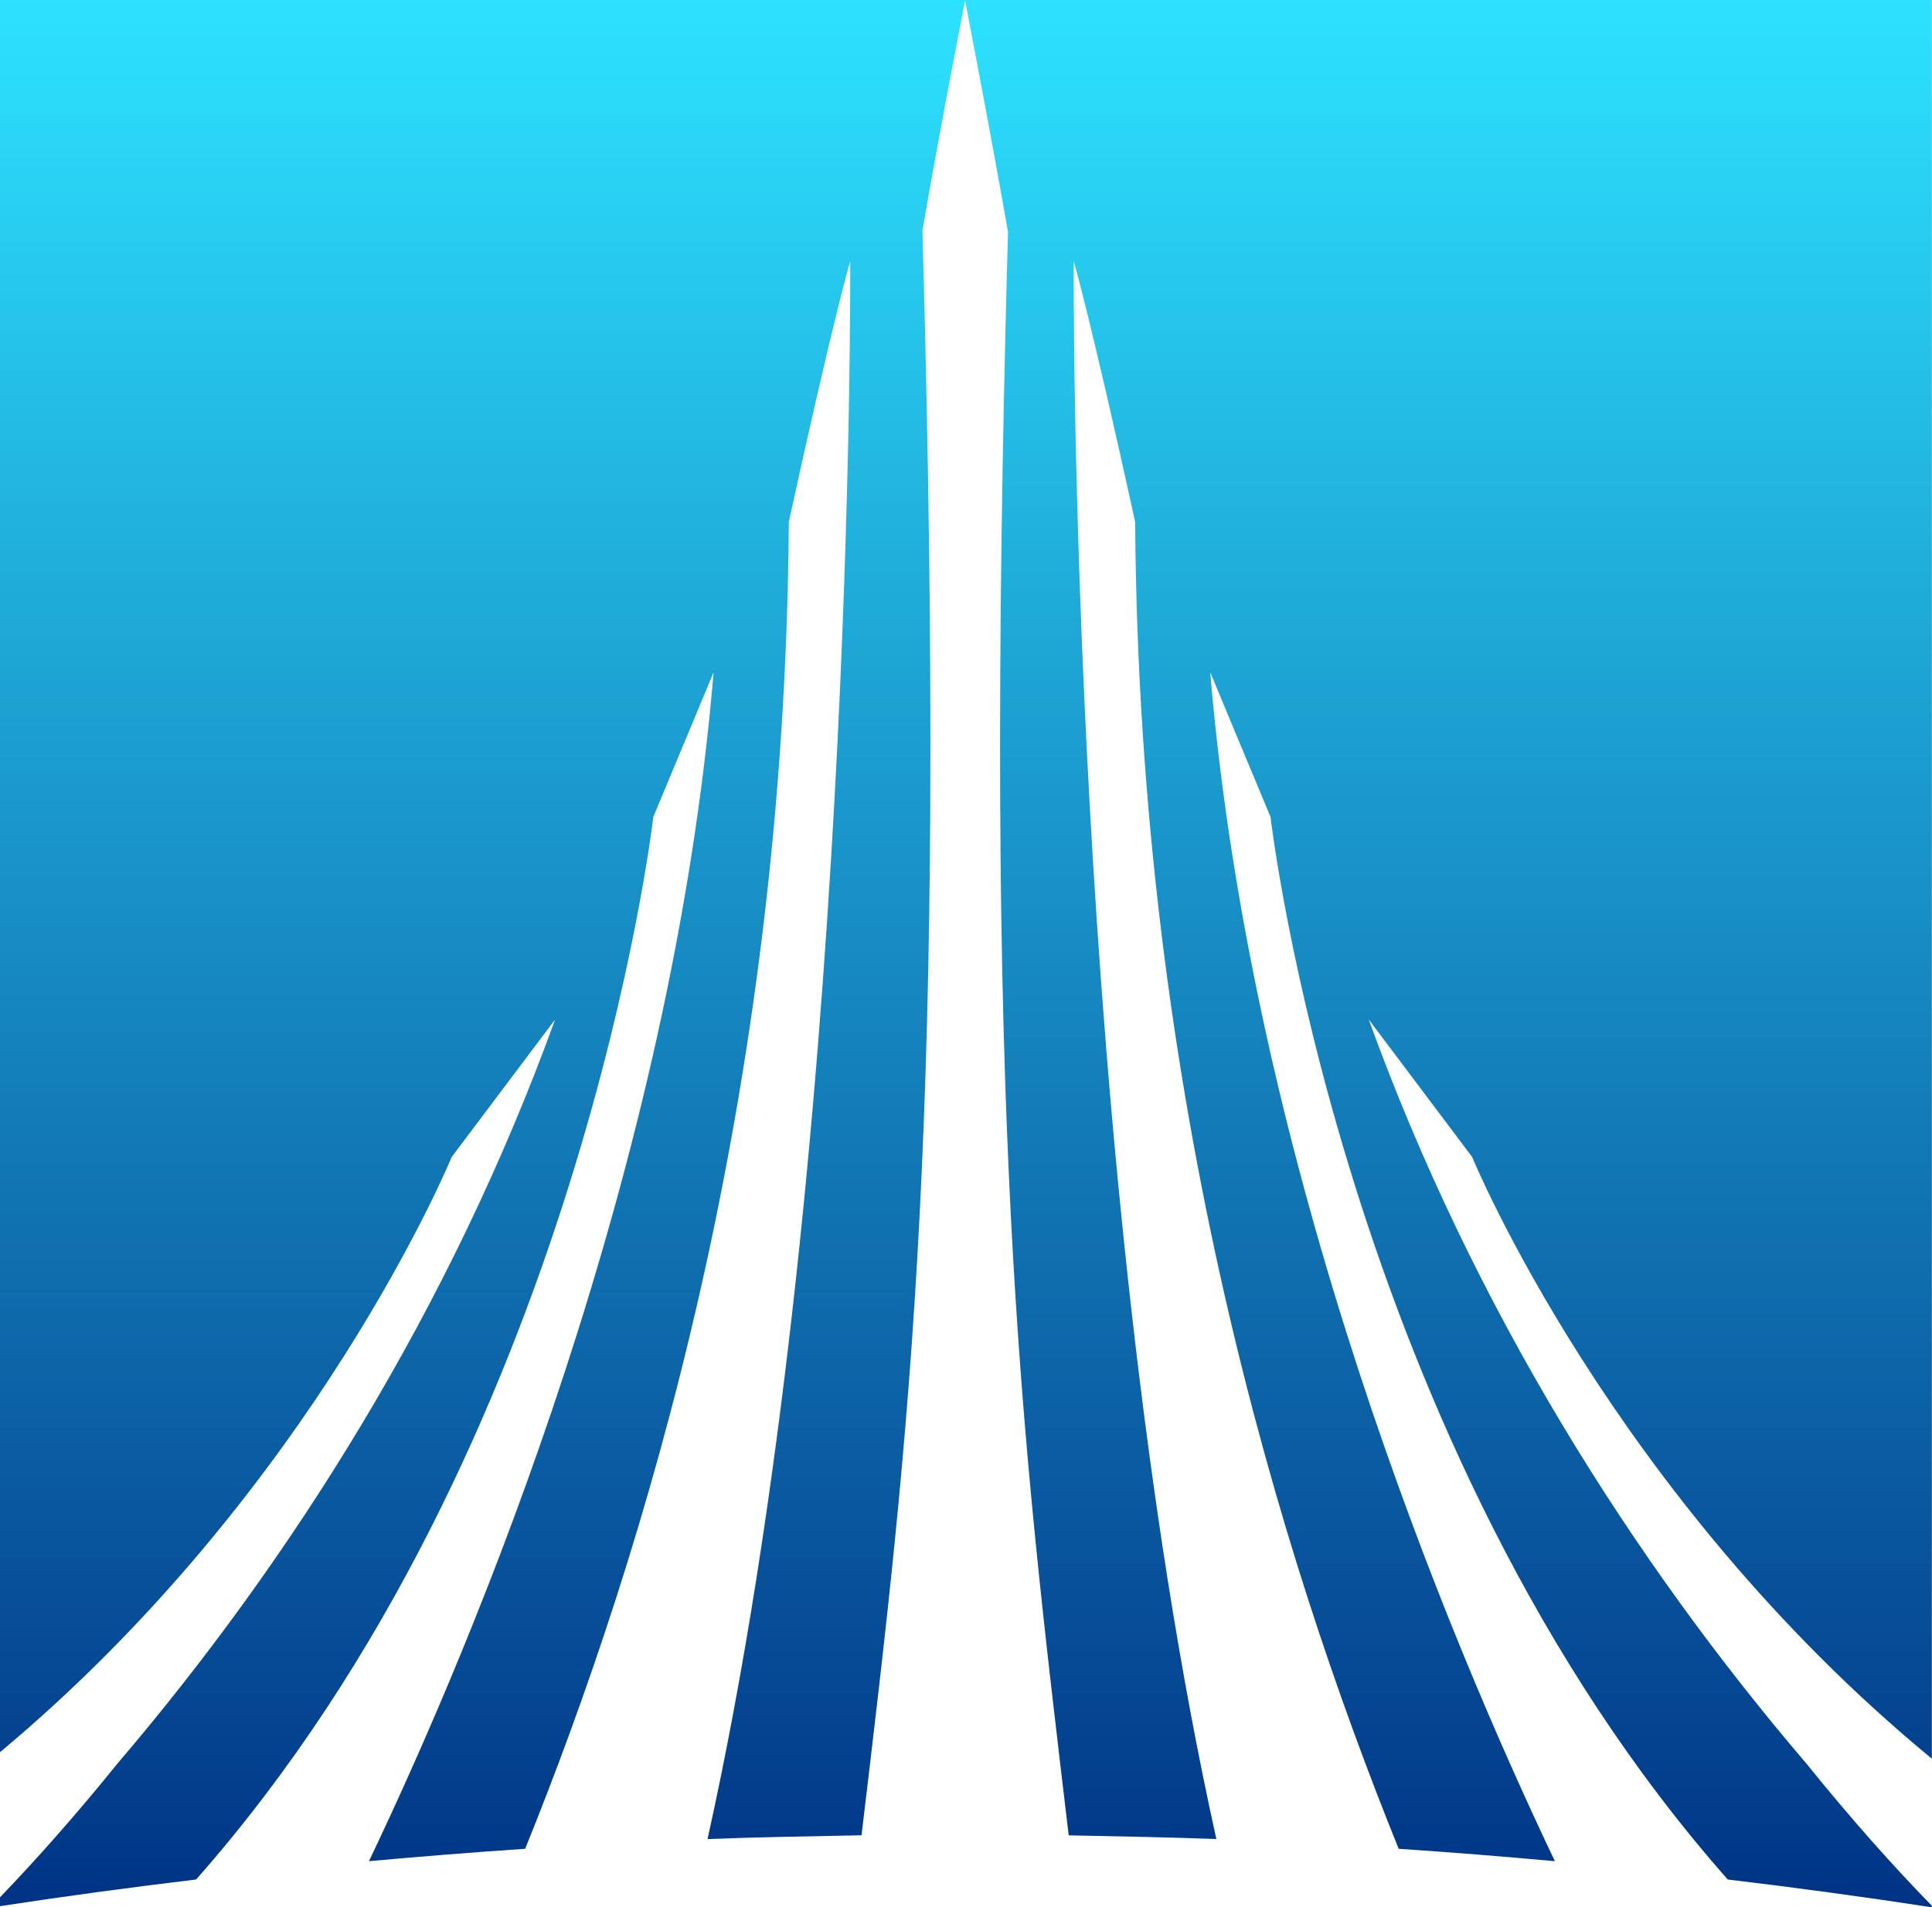 <svg id="Layer_2" data-name="Layer 2" xmlns="http://www.w3.org/2000/svg" xmlns:xlink="http://www.w3.org/1999/xlink" viewBox="0 0 277.42 273.91">
    <defs>
        <style>
            .cls-1 {
            fill: url(#linear-gradient);
            }

            .cls-1, .cls-2 {
            stroke-width: 0px;
            }

            .cls-2 {
            fill: url(#linear-gradient-2);
            }
        </style>
        <linearGradient id="linear-gradient" x1="208.01" y1="273.91" x2="208.01" y2="0" gradientUnits="userSpaceOnUse">
            <stop offset="0" stop-color="#003385"/>
            <stop offset="1" stop-color="#2de2ff"/>
        </linearGradient>
        <linearGradient id="linear-gradient-2" x1="69.3" y1="273.75" x2="69.3" xlink:href="#linear-gradient"/>
    </defs>
    <g id="Layer_1-2" data-name="Layer 1">
        <g>
            <path class="cls-1" d="M138.6.18s3.5,17.98,6.14,33.12c-3.54,128.17,1.69,171.27,8.72,230.28,6.17.12,15.14.29,21.2.53-21.3-95.98-20.48-226.59-20.48-226.59,0,0,2.41,8.14,8.82,37.42.54,83,20.87,148.61,37.84,190.57,7.55.5,15.05,1.11,22.43,1.78-15.23-31.94-43.51-99.34-49.49-170.74l8.66,20.78s10.33,89.91,65.65,152.59c9.96,1.19,19.74,2.52,29.31,3.99v-.22c-5.64-5.77-11.67-12.56-18-20.4-24.85-29.08-47.8-65.28-62.86-106.88l14.85,19.75s19.91,48.45,66.01,86.41V0h-138.82v.18Z"/>
            <path class="cls-2" d="M64.86,166.16l14.85-19.75c-15.06,41.6-38.03,77.8-62.86,106.88-5.91,7.32-11.56,13.68-16.86,19.2v1.26c9.22-1.41,18.61-2.68,28.17-3.83,55.34-62.68,65.65-152.59,65.65-152.59l8.66-20.78c-5.98,71.4-34.25,138.8-49.49,170.74,7.38-.67,14.86-1.27,22.43-1.78,16.97-41.96,37.31-107.58,37.86-190.57,6.4-29.28,8.81-37.42,8.81-37.42,0,0,.82,130.61-20.48,226.59,6.36-.25,15.66-.42,22.11-.54,7.05-59.04,12.31-102.17,8.75-230.46,2.59-15.07,6.13-33.07,6.14-33.12H0v251.65c45.3-37.82,64.86-85.48,64.86-85.48Z"/>
        </g>
    </g>
</svg>
